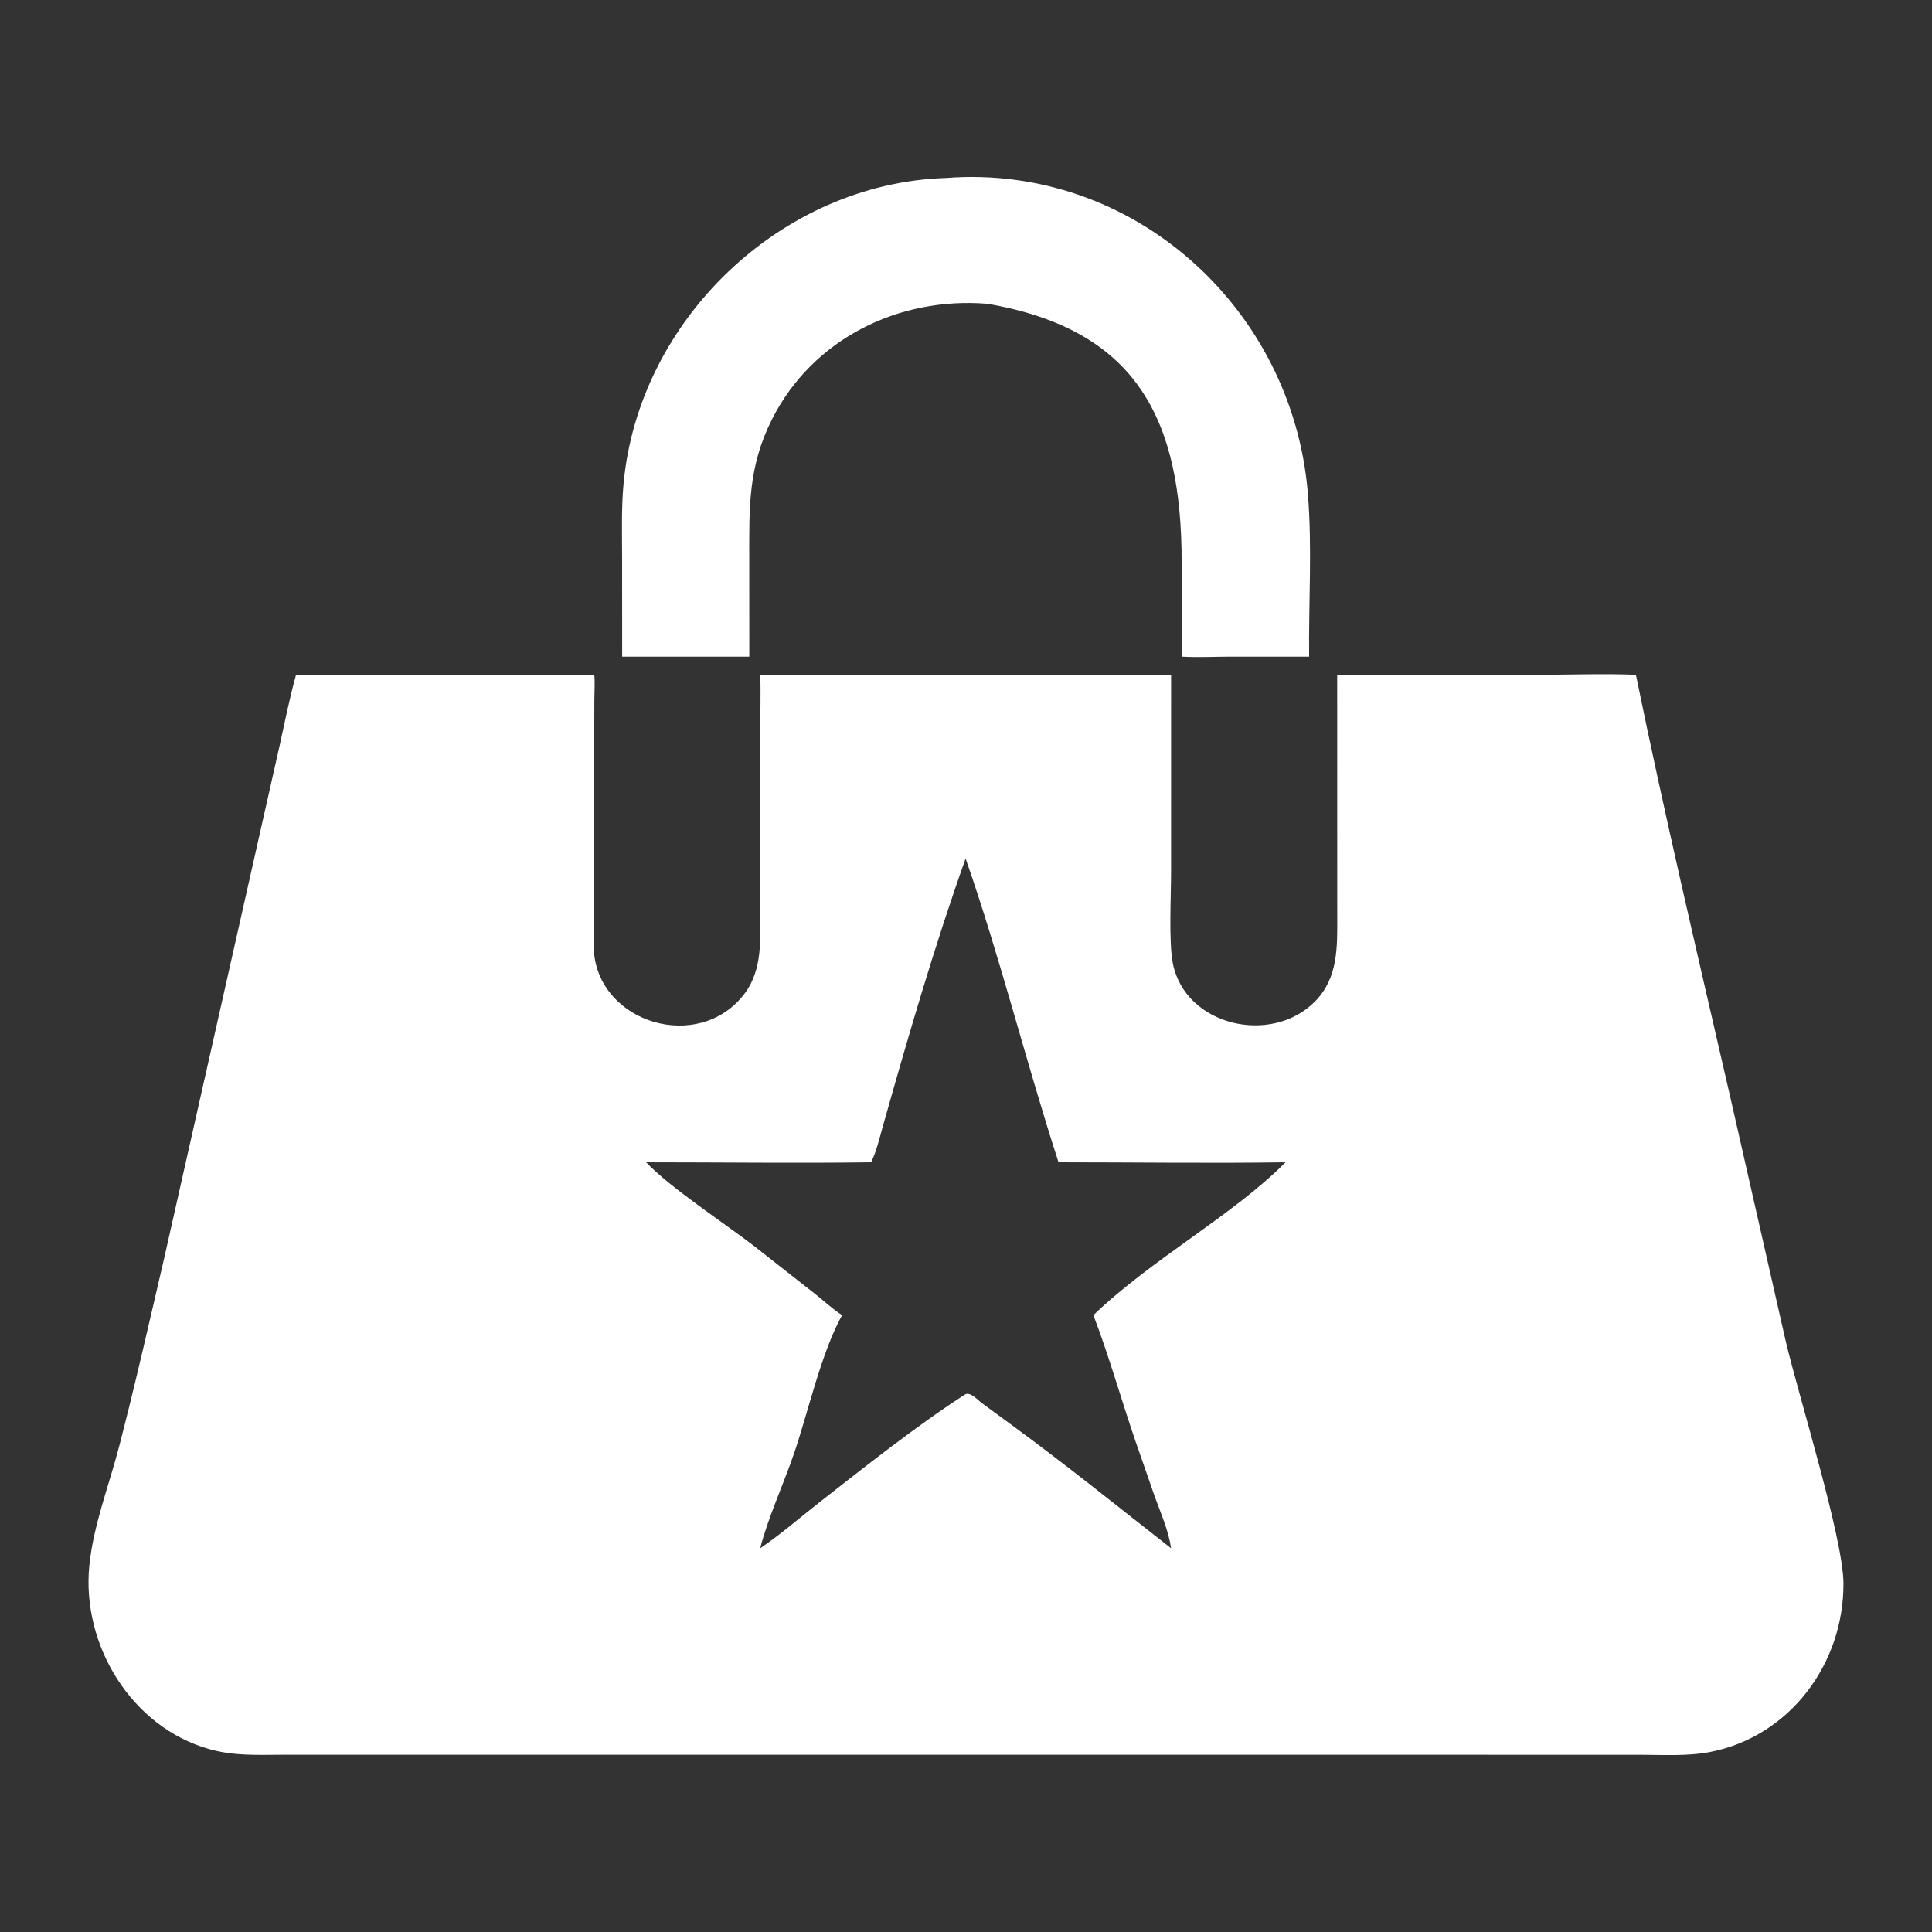 <svg xmlns="http://www.w3.org/2000/svg" width="108" height="108" viewBox="0 0 108 108" fill="none"><rect x="0" y="0" width="108" height="108" fill="#333333" stroke="none"/><g id="347089772_82577acb-d524-4b37-b4c3-59acaef9d7fc 1"><g id="Group"><g id="Group_2"><path id="Vector" d="M34.779 36.708L34.776 31.18C34.775 29.821 34.731 28.453 34.852 27.098C35.668 17.906 43.663 10.239 52.874 9.949C63.334 9.137 72.255 17.22 73.109 27.573C73.358 30.584 73.148 33.686 73.181 36.708L68.74 36.708C67.844 36.712 66.949 36.755 66.053 36.708L66.055 31.411C66.056 23.522 63.606 18.428 55.198 16.982C50.233 16.575 45.432 18.947 43.167 23.416C41.808 26.097 41.883 28.378 41.883 31.267L41.886 36.708H34.779Z" fill="white"></path><path id="Vector_2" d="M33.221 37.721C33.265 38.191 33.224 38.693 33.224 39.166L33.186 52.866C33.211 56.966 38.6 58.836 41.327 55.898C42.657 54.465 42.495 52.741 42.496 50.921L42.495 40.867C42.496 39.82 42.54 38.767 42.495 37.721H65.465L65.464 48.722C65.464 50.041 65.326 52.682 65.564 53.864C66.267 57.35 71.059 58.449 73.502 55.99C74.816 54.667 74.755 52.931 74.753 51.208L74.75 37.721L85.948 37.721C87.775 37.721 89.624 37.649 91.448 37.721C93.051 45.558 94.89 53.348 96.682 61.143L99.83 75C100.558 78.087 103.034 85.978 103.05 88.502C103.079 92.992 100.053 97.069 95.606 97.935C94.32 98.186 92.931 98.092 91.623 98.092L65.465 98.09L15.74 98.091C14.365 98.095 13.1 98.162 11.751 97.79C7.365 96.583 4.556 91.97 4.992 87.535C5.214 85.273 6.085 83.067 6.655 80.876C7.566 77.371 8.363 73.833 9.184 70.306L15.623 41.714C15.919 40.383 16.183 39.035 16.549 37.721C22.103 37.699 27.668 37.809 33.221 37.721ZM53.977 47.992C52.224 52.921 50.759 57.97 49.339 63.005C49.154 63.662 48.996 64.358 48.694 64.973C44.506 65.03 40.309 64.973 36.12 64.973C37.444 66.381 40.542 68.405 42.172 69.668L45.558 72.326C46.048 72.712 46.55 73.185 47.073 73.519C45.908 75.619 45.183 78.914 44.392 81.235C43.803 82.965 42.941 84.812 42.495 86.549C43.64 85.774 44.669 84.872 45.755 84.022C48.256 82.064 51.297 79.65 53.977 77.934C54.28 77.822 54.668 78.276 54.902 78.447L56.551 79.655C59.697 81.958 62.442 84.188 65.465 86.549C65.317 85.536 64.889 84.597 64.544 83.638L63.457 80.514C62.68 78.245 61.969 75.724 61.12 73.519C64.401 70.365 68.94 67.927 71.861 64.973C67.635 65.035 63.399 64.972 59.173 64.973C57.358 59.391 55.9 53.483 53.977 47.992Z" fill="white"></path></g></g></g></svg>